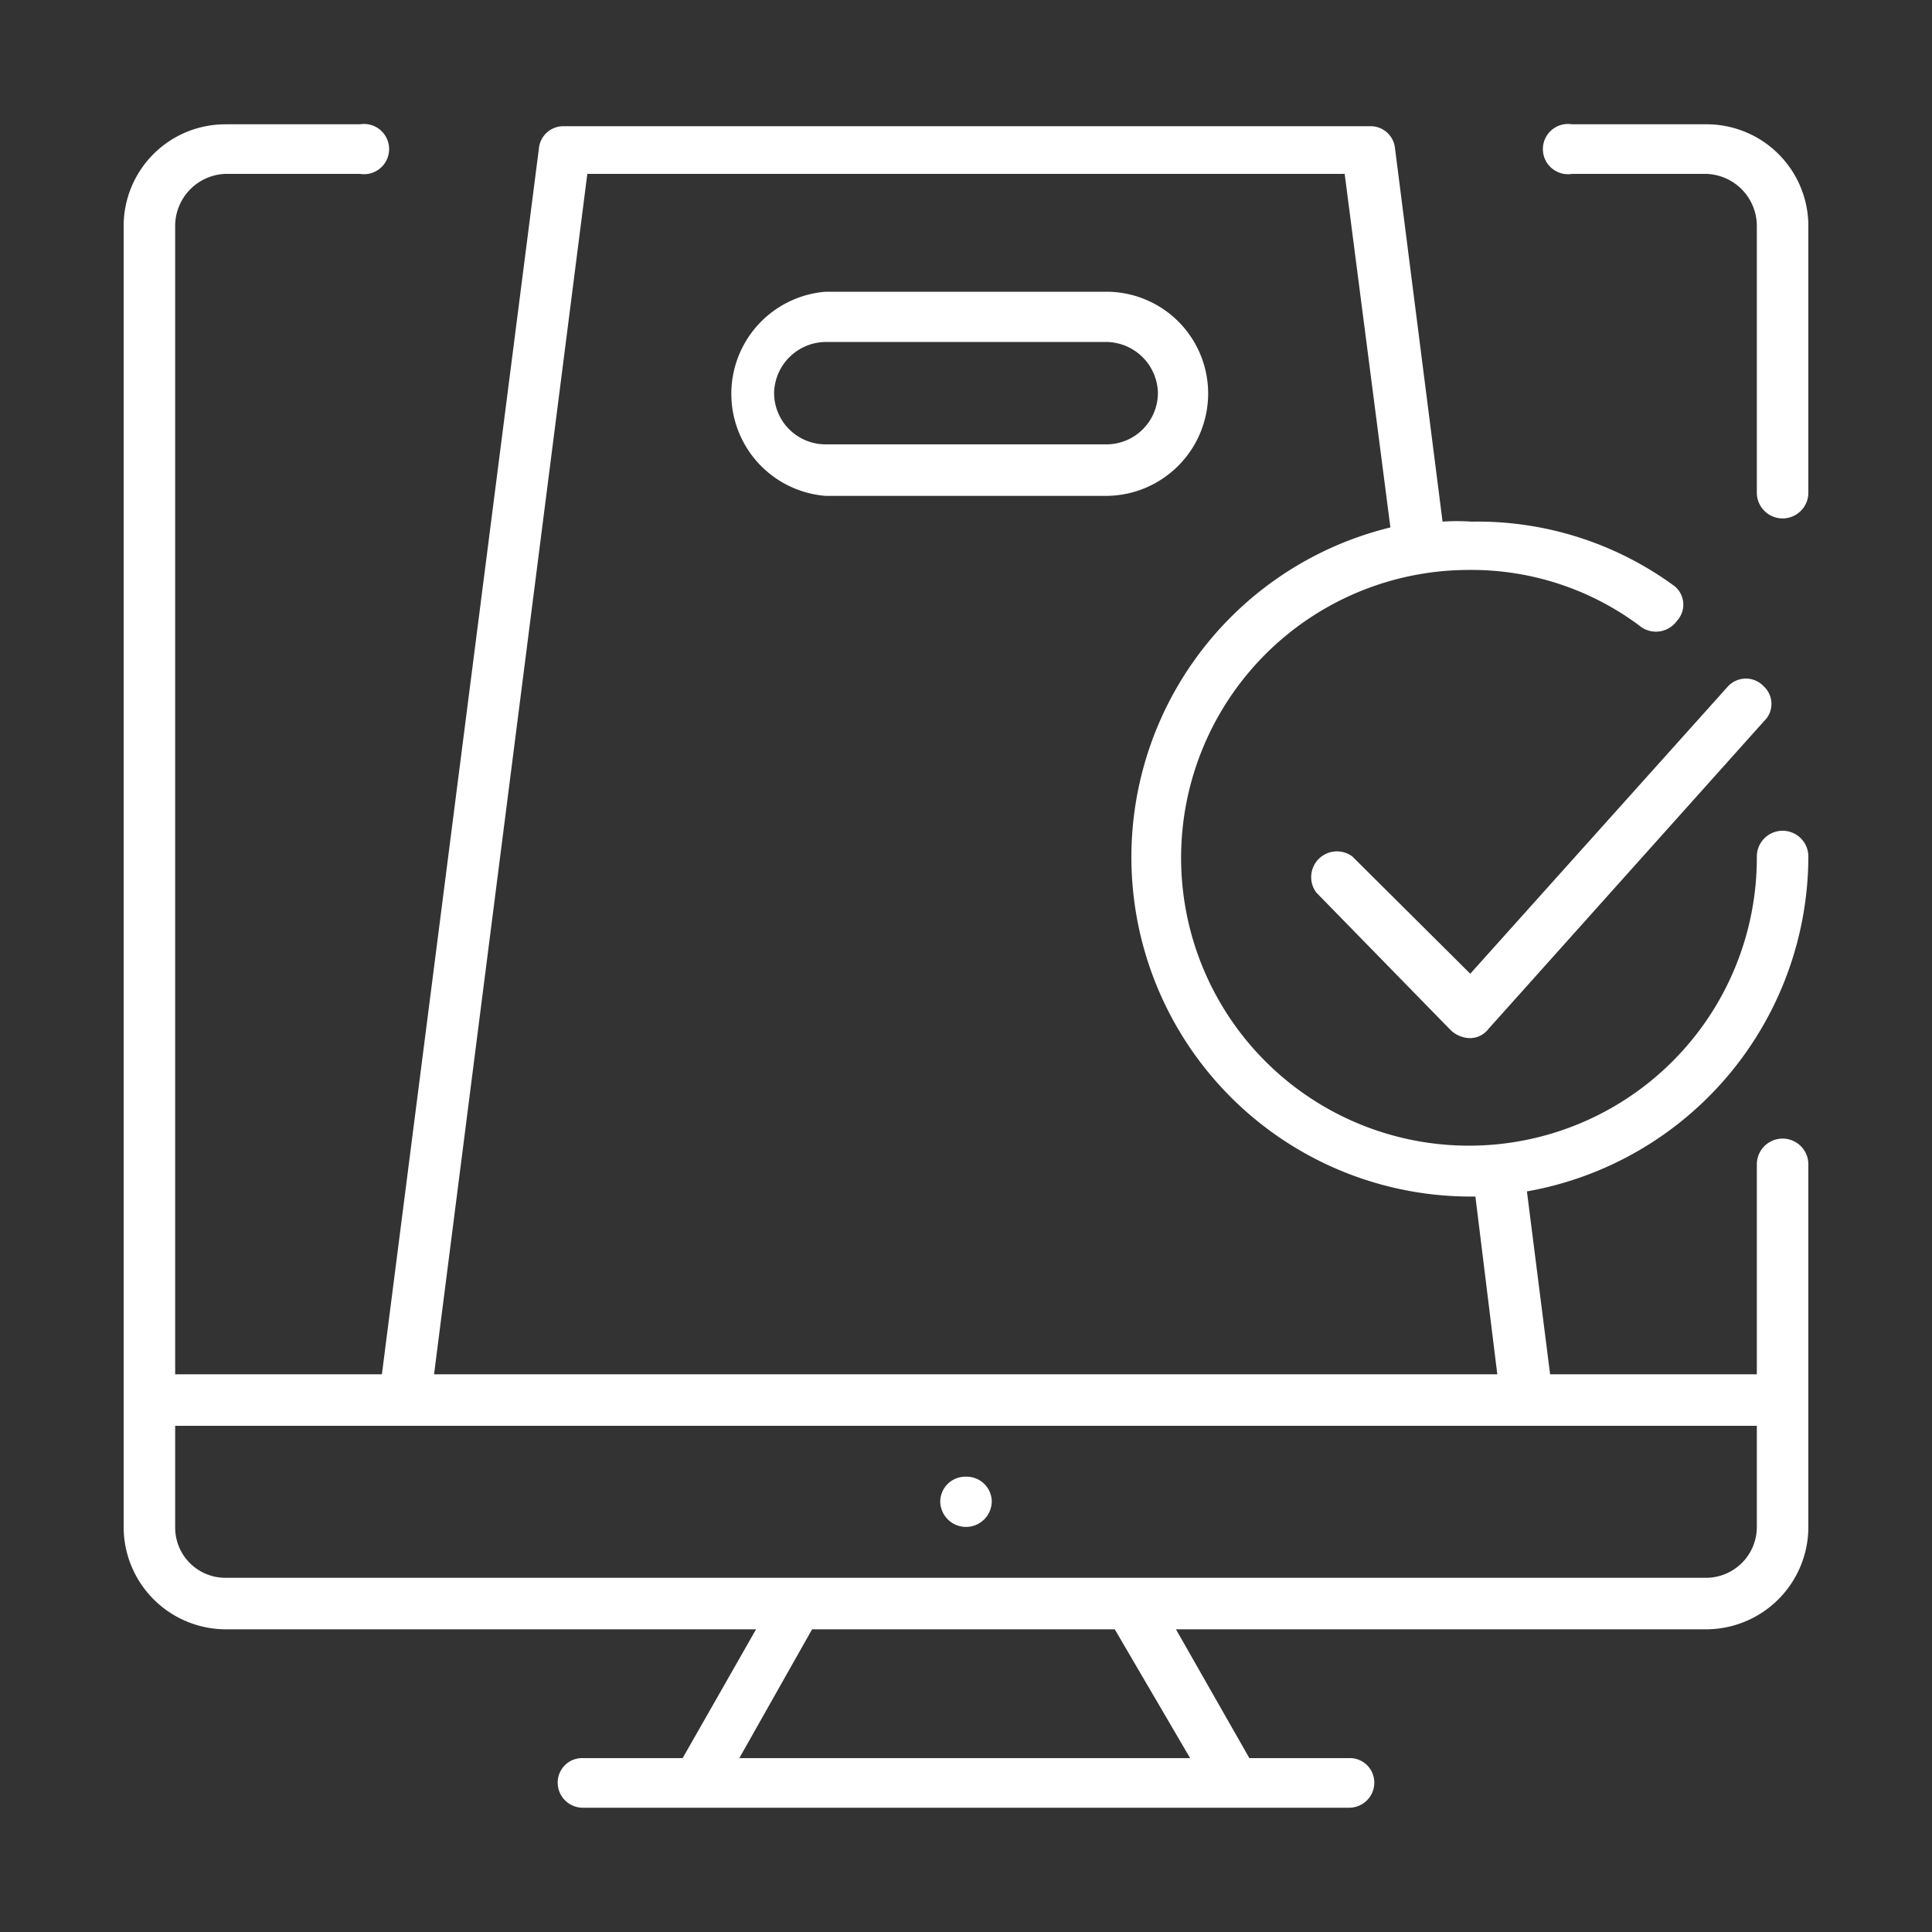 <svg xmlns="http://www.w3.org/2000/svg" viewBox="0 0 30 30">
  <rect x="0" y="0" width="30" height="30" fill="#333333" stroke="none"/>
  <defs>
    <style>
      .a {
        fill: #fff;
      }
    </style>
  </defs>
  <title>-</title>
  <g>
    <path class="a" d="M26.49,1.93H24.41a.39.39,0,1,0,0,.77h2.08a.81.81,0,0,1,.79.8V7.65a.4.4,0,1,0,.8,0V3.5A1.58,1.58,0,0,0,26.49,1.93Z"/>
    <path class="a" d="M15,22.93a.39.39,0,0,0-.4.38.4.4,0,1,0,.8,0A.39.39,0,0,0,15,22.93Z"/>
    <path class="a" d="M18.76,6.1a1.58,1.58,0,0,0-1.58-1.57H12.82a1.59,1.59,0,0,0,0,3.17h4.36A1.59,1.59,0,0,0,18.76,6.1Zm-1.58.8H12.82a.8.8,0,0,1-.8-.8.81.81,0,0,1,.8-.79h4.36a.81.81,0,0,1,.8.79A.8.8,0,0,1,17.18,6.9Z"/>
    <path class="a" d="M28.08,13.3a.4.4,0,0,0-.8,0,4.47,4.47,0,1,1-4.46-4.45,4.36,4.36,0,0,1,2.67.89.4.4,0,0,0,.55-.1A.37.37,0,0,0,26,9.1a5.17,5.17,0,0,0-3.15-1,3.24,3.24,0,0,0-.45,0l-.74-5.81a.38.38,0,0,0-.39-.33H8.76a.38.38,0,0,0-.39.33L5.93,21.34H2.72V3.5a.81.81,0,0,1,.78-.8H5.59a.39.39,0,1,0,0-.77H3.5A1.58,1.58,0,0,0,1.92,3.5V23.71A1.59,1.59,0,0,0,3.5,25.3h8.24l-1.14,2H9.06a.38.38,0,0,0-.4.37.39.39,0,0,0,.4.4H20.94a.39.39,0,0,0,.4-.4.38.38,0,0,0-.4-.37H19.4l-1.14-2h8.23a1.59,1.59,0,0,0,1.59-1.59V18.08a.4.4,0,0,0-.8,0v3.26H24.07l-.36-2.84A5.29,5.29,0,0,0,28.08,13.3Zm-9.6,14h-7l1.13-2h4.7Zm8-2.8H3.5a.78.78,0,0,1-.78-.79V22.14H27.28v1.57A.79.79,0,0,1,26.49,24.5Zm-3.23-3.16H6.74L9.12,2.7H20.88l.71,5.49a5.27,5.27,0,0,0,1.23,10.39h.09Z"/>
    <path class="a" d="M21,13.3a.4.4,0,0,0-.56.56L22.53,16a.45.45,0,0,0,.29.12h0a.36.36,0,0,0,.29-.14l4.28-4.78a.37.37,0,0,0,0-.54.38.38,0,0,0-.56,0l-4,4.46Z"/>
  </g>
</svg>
